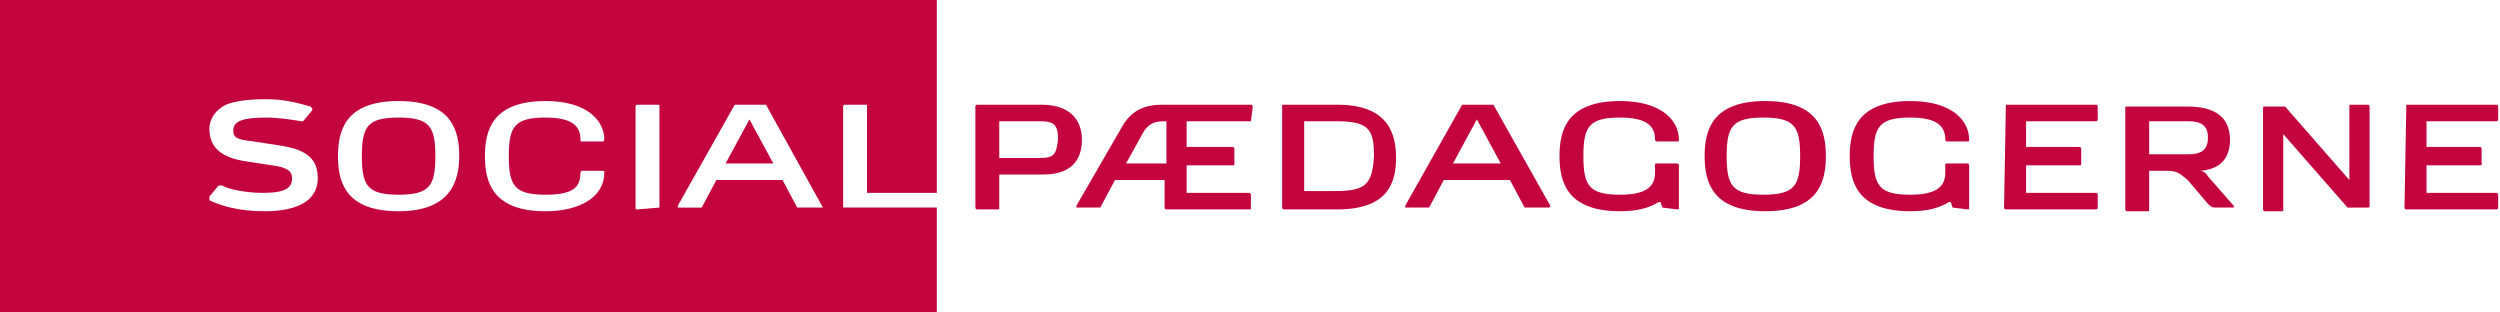 <?xml version="1.0" encoding="utf-8"?>
<!-- Generator: Adobe Illustrator 18.1.1, SVG Export Plug-In . SVG Version: 6.00 Build 0)  -->
<svg version="1.1" id="Lag_1" xmlns="http://www.w3.org/2000/svg" xmlns:xlink="http://www.w3.org/1999/xlink" x="0px" y="0px"
	 viewBox="0 0 136.1 17" enable-background="new 0 0 136.1 17" xml:space="preserve">
<g>
	<path fill="#C4043F" d="M51,10.4V0H0v17h51v-5.7h-5c-0.1,0-0.1,0-0.1-0.1V5.8c0,0,0-0.1,0.1-0.1h1.1c0.1,0,0.1,0,0.1,0.1v4.7H51z
		 M14.4,11.5c-1.4,0-2.4-0.3-3-0.6c0,0,0,0,0-0.1c0,0,0,0,0-0.1l0.5-0.6c0,0,0,0,0.1,0c0,0,0,0,0.1,0c0.3,0.2,1.3,0.4,2.2,0.4
		c1.3,0,1.6-0.3,1.6-0.8c0-0.4-0.3-0.6-1.1-0.7l-1.3-0.2c-1.5-0.2-2.1-0.8-2.1-1.8c0-0.5,0.3-1,0.9-1.3c0.5-0.2,1.2-0.3,2.2-0.3
		c0.7,0,1.4,0.1,2.4,0.4c0,0,0,0,0.1,0.1c0,0,0,0.1,0,0.1l-0.5,0.6c0,0-0.1,0-0.1,0c-0.6-0.1-1.3-0.2-1.9-0.2
		c-1.3,0-1.8,0.2-1.8,0.7c0,0.4,0.2,0.5,1.1,0.6l1.3,0.2c1.4,0.2,2.2,0.6,2.2,1.8C17.3,10.8,16.4,11.5,14.4,11.5 M21.7,11.5
		c-2.9,0-3.3-1.6-3.3-3s0.4-3,3.3-3c2.9,0,3.3,1.6,3.3,3S24.5,11.5,21.7,11.5 M29.7,10.6c1.5,0,1.9-0.4,1.9-1.2c0,0,0-0.1,0.1-0.1
		h1.1c0.1,0,0.1,0,0.1,0.1c0,1.3-1.3,2.1-3.2,2.1c-2.9,0-3.3-1.6-3.3-3s0.4-3,3.3-3c2.3,0,3.2,1.1,3.2,2.1c0,0,0,0.1-0.1,0.1h-1.1
		c-0.1,0-0.1,0-0.1-0.1c0-0.7-0.4-1.2-1.9-1.2c-1.7,0-2,0.5-2,2.1C27.7,10.1,28,10.6,29.7,10.6 M35.9,11.3
		C35.9,11.3,35.8,11.3,35.9,11.3l-1.2,0.1c-0.1,0-0.1,0-0.1-0.1V5.8c0,0,0-0.1,0.1-0.1h1.1c0.1,0,0.1,0,0.1,0.1V11.3z M44.8,11.3
		C44.7,11.3,44.7,11.3,44.8,11.3l-1.3,0c0,0-0.1,0-0.1,0l-0.8-1.5H39l-0.8,1.5c0,0,0,0-0.1,0H37c0,0-0.1,0-0.1,0c0,0,0-0.1,0-0.1
		L40,5.7c0,0,0,0,0.1,0h1.5c0,0,0.1,0,0.1,0L44.8,11.3C44.8,11.2,44.8,11.3,44.8,11.3 M39.5,8.9h2.6l-1.3-2.4L39.5,8.9z M21.7,6.4
		c-1.7,0-2,0.5-2,2.1c0,1.6,0.3,2.1,2,2.1c1.7,0,2-0.5,2-2.1C23.7,6.9,23.4,6.4,21.7,6.4"/>
	<path fill="#C4043F" d="M121.6,11.2l-1.4-1.6c-0.1-0.2-0.3-0.3-0.4-0.3c0,0,0,0,0,0c0,0,0,0,0,0c1.1-0.1,1.6-0.7,1.6-1.7
		c0-1.2-0.8-1.8-2.3-1.8h-3.3c-0.1,0-0.1,0-0.1,0.1v5.5c0,0,0,0.1,0.1,0.1h1.1c0.1,0,0.1,0,0.1-0.1V9.3h1c0.6,0,0.7,0.2,1.1,0.5
		l1.1,1.3c0.1,0.1,0.2,0.2,0.4,0.2h1.1C121.6,11.3,121.6,11.3,121.6,11.2C121.7,11.3,121.7,11.2,121.6,11.2 M117,8.4V6.6h2.1
		c0.7,0,1.1,0.2,1.1,0.9c0,0.7-0.4,0.9-1.1,0.9H117z"/>
	<path fill="#C4043F" d="M92.8,8.5c0,1.4,0.4,3,3.3,3c2.9,0,3.3-1.6,3.3-3c0-1.4-0.4-3-3.3-3C93.2,5.5,92.8,7.1,92.8,8.5 M94,8.5
		c0-1.6,0.3-2.1,2-2.1c1.7,0,2,0.5,2,2.1c0,1.6-0.3,2.1-2,2.1C94.3,10.6,94,10.1,94,8.5"/>
	<path fill="#C4043F" d="M106.3,11.3C106.3,11.3,106.4,11.3,106.3,11.3l0.8,0.1c0.1,0,0.1,0,0.1-0.1V9c0,0,0-0.1-0.1-0.1h-1.1
		c-0.1,0-0.1,0-0.1,0.1v0.4c0,0.7-0.4,1.2-1.9,1.2c-1.7,0-2-0.5-2-2.1c0-1.6,0.3-2.1,2-2.1c1.5,0,1.9,0.5,1.9,1.2c0,0,0,0.1,0.1,0.1
		h1.1c0.1,0,0.1,0,0.1-0.1c0-1-0.9-2.1-3.2-2.1c-2.9,0-3.3,1.6-3.3,3c0,1.4,0.4,3,3.3,3c1,0,1.6-0.2,2.1-0.5c0.1,0,0.1,0,0.1,0
		L106.3,11.3z"/>
	<path fill="#C4043F" d="M90.5,11.3C90.5,11.3,90.5,11.3,90.5,11.3l0.8,0.1c0.1,0,0.1,0,0.1-0.1V9c0,0,0-0.1-0.1-0.1h-1.1
		c-0.1,0-0.1,0-0.1,0.1v0.4c0,0.7-0.4,1.2-1.9,1.2c-1.7,0-2-0.5-2-2.1c0-1.6,0.3-2.1,2-2.1c1.5,0,1.9,0.5,1.9,1.2c0,0,0,0.1,0.1,0.1
		h1.1c0.1,0,0.1,0,0.1-0.1c0-1-0.9-2.1-3.2-2.1c-2.9,0-3.3,1.6-3.3,3c0,1.4,0.4,3,3.3,3c1,0,1.6-0.2,2.1-0.5c0.1,0,0.1,0,0.1,0
		L90.5,11.3z"/>
	<path fill="#C4043F" d="M109.2,5.7C109.1,5.7,109.1,5.7,109.2,5.7l-0.1,5.6c0,0,0,0.1,0.1,0.1h4.9c0,0,0.1,0,0.1-0.1v-0.7
		c0,0,0-0.1-0.1-0.1h-3.8V9h2.9c0.1,0,0.1,0,0.1-0.1V8.1c0,0,0-0.1-0.1-0.1h-2.9V6.6h3.8c0,0,0.1,0,0.1-0.1V5.8c0,0,0-0.1-0.1-0.1
		H109.2z"/>
	<path fill="#C4043F" d="M131,5.7C131,5.7,131,5.7,131,5.7l-0.1,5.6c0,0,0,0.1,0.1,0.1h4.9c0,0,0.1,0,0.1-0.1v-0.7
		c0,0,0-0.1-0.1-0.1h-3.8V9h2.9c0.1,0,0.1,0,0.1-0.1V8.1c0,0,0-0.1-0.1-0.1h-2.9V6.6h3.8c0,0,0.1,0,0.1-0.1V5.8c0,0,0-0.1-0.1-0.1
		H131z"/>
	<path fill="#C4043F" d="M56.7,5.7h-3.5c0,0-0.1,0-0.1,0.1v5.5c0,0,0,0.1,0.1,0.1h1.1c0.1,0,0.1,0,0.1-0.1V9.5h2.4
		c1.8,0,2.1-1.1,2.1-1.9S58.5,5.7,56.7,5.7 M56.6,8.6h-2.2v-2h2.2c0.8,0,1,0.2,1,1C57.5,8.4,57.4,8.6,56.6,8.6"/>
	<path fill="#C4043F" d="M84.4,11.2l-3.1-5.5c0,0,0,0-0.1,0h-1.5c0,0-0.1,0-0.1,0l-3.1,5.5c0,0,0,0.1,0,0.1c0,0,0,0,0.1,0h1.1
		c0,0,0.1,0,0.1,0l0.8-1.5h3.6l0.8,1.5c0,0,0,0,0.1,0h1.2C84.3,11.3,84.4,11.3,84.4,11.2C84.4,11.3,84.4,11.2,84.4,11.2 M79.1,8.9
		l1.3-2.4l1.3,2.4H79.1z"/>
	<path fill="#C4043F" d="M68.1,6.6C68.1,6.6,68.2,6.5,68.1,6.6l0.1-0.8c0,0,0-0.1-0.1-0.1h-4.8c-1,0-1.6,0.3-2.1,1l-2.6,4.5
		c0,0,0,0.1,0,0.1c0,0,0,0,0.1,0h1.1c0,0,0.1,0,0.1,0l0.8-1.5h2.7v1.5c0,0,0,0.1,0.1,0.1h4.5c0.1,0,0.1,0,0.1-0.1v-0.7
		c0,0,0-0.1-0.1-0.1h-3.4V9h2.5c0.1,0,0.1,0,0.1-0.1V8.1c0,0,0-0.1-0.1-0.1h-2.5V6.6H68.1z M63.5,8.9h-2.2l1-1.8
		c0.3-0.4,0.6-0.5,1.1-0.5h0.1V8.9z"/>
	<path fill="#C4043F" d="M72.8,5.7h-2.9c-0.1,0-0.1,0-0.1,0.1v5.5c0,0,0,0.1,0.1,0.1h2.9c2.8,0,3.2-1.5,3.2-2.8S75.6,5.7,72.8,5.7
		 M72.7,10.4H71V6.6h1.7c1.8,0,2.1,0.4,2.1,1.9C74.7,10,74.4,10.4,72.7,10.4"/>
	<path fill="#C4043F" d="M124.3,7.3l3.5,4c0,0,0,0,0.1,0h1c0.1,0,0.1,0,0.1-0.1V5.8c0,0,0-0.1-0.1-0.1H128c-0.1,0-0.1,0-0.1,0.1v4
		l-3.5-4c0,0,0,0-0.1,0h-1c-0.1,0-0.1,0-0.1,0.1v5.5c0,0,0,0.1,0.1,0.1h0.9c0.1,0,0.1,0,0.1-0.1V7.3z"/>
</g>
</svg>
